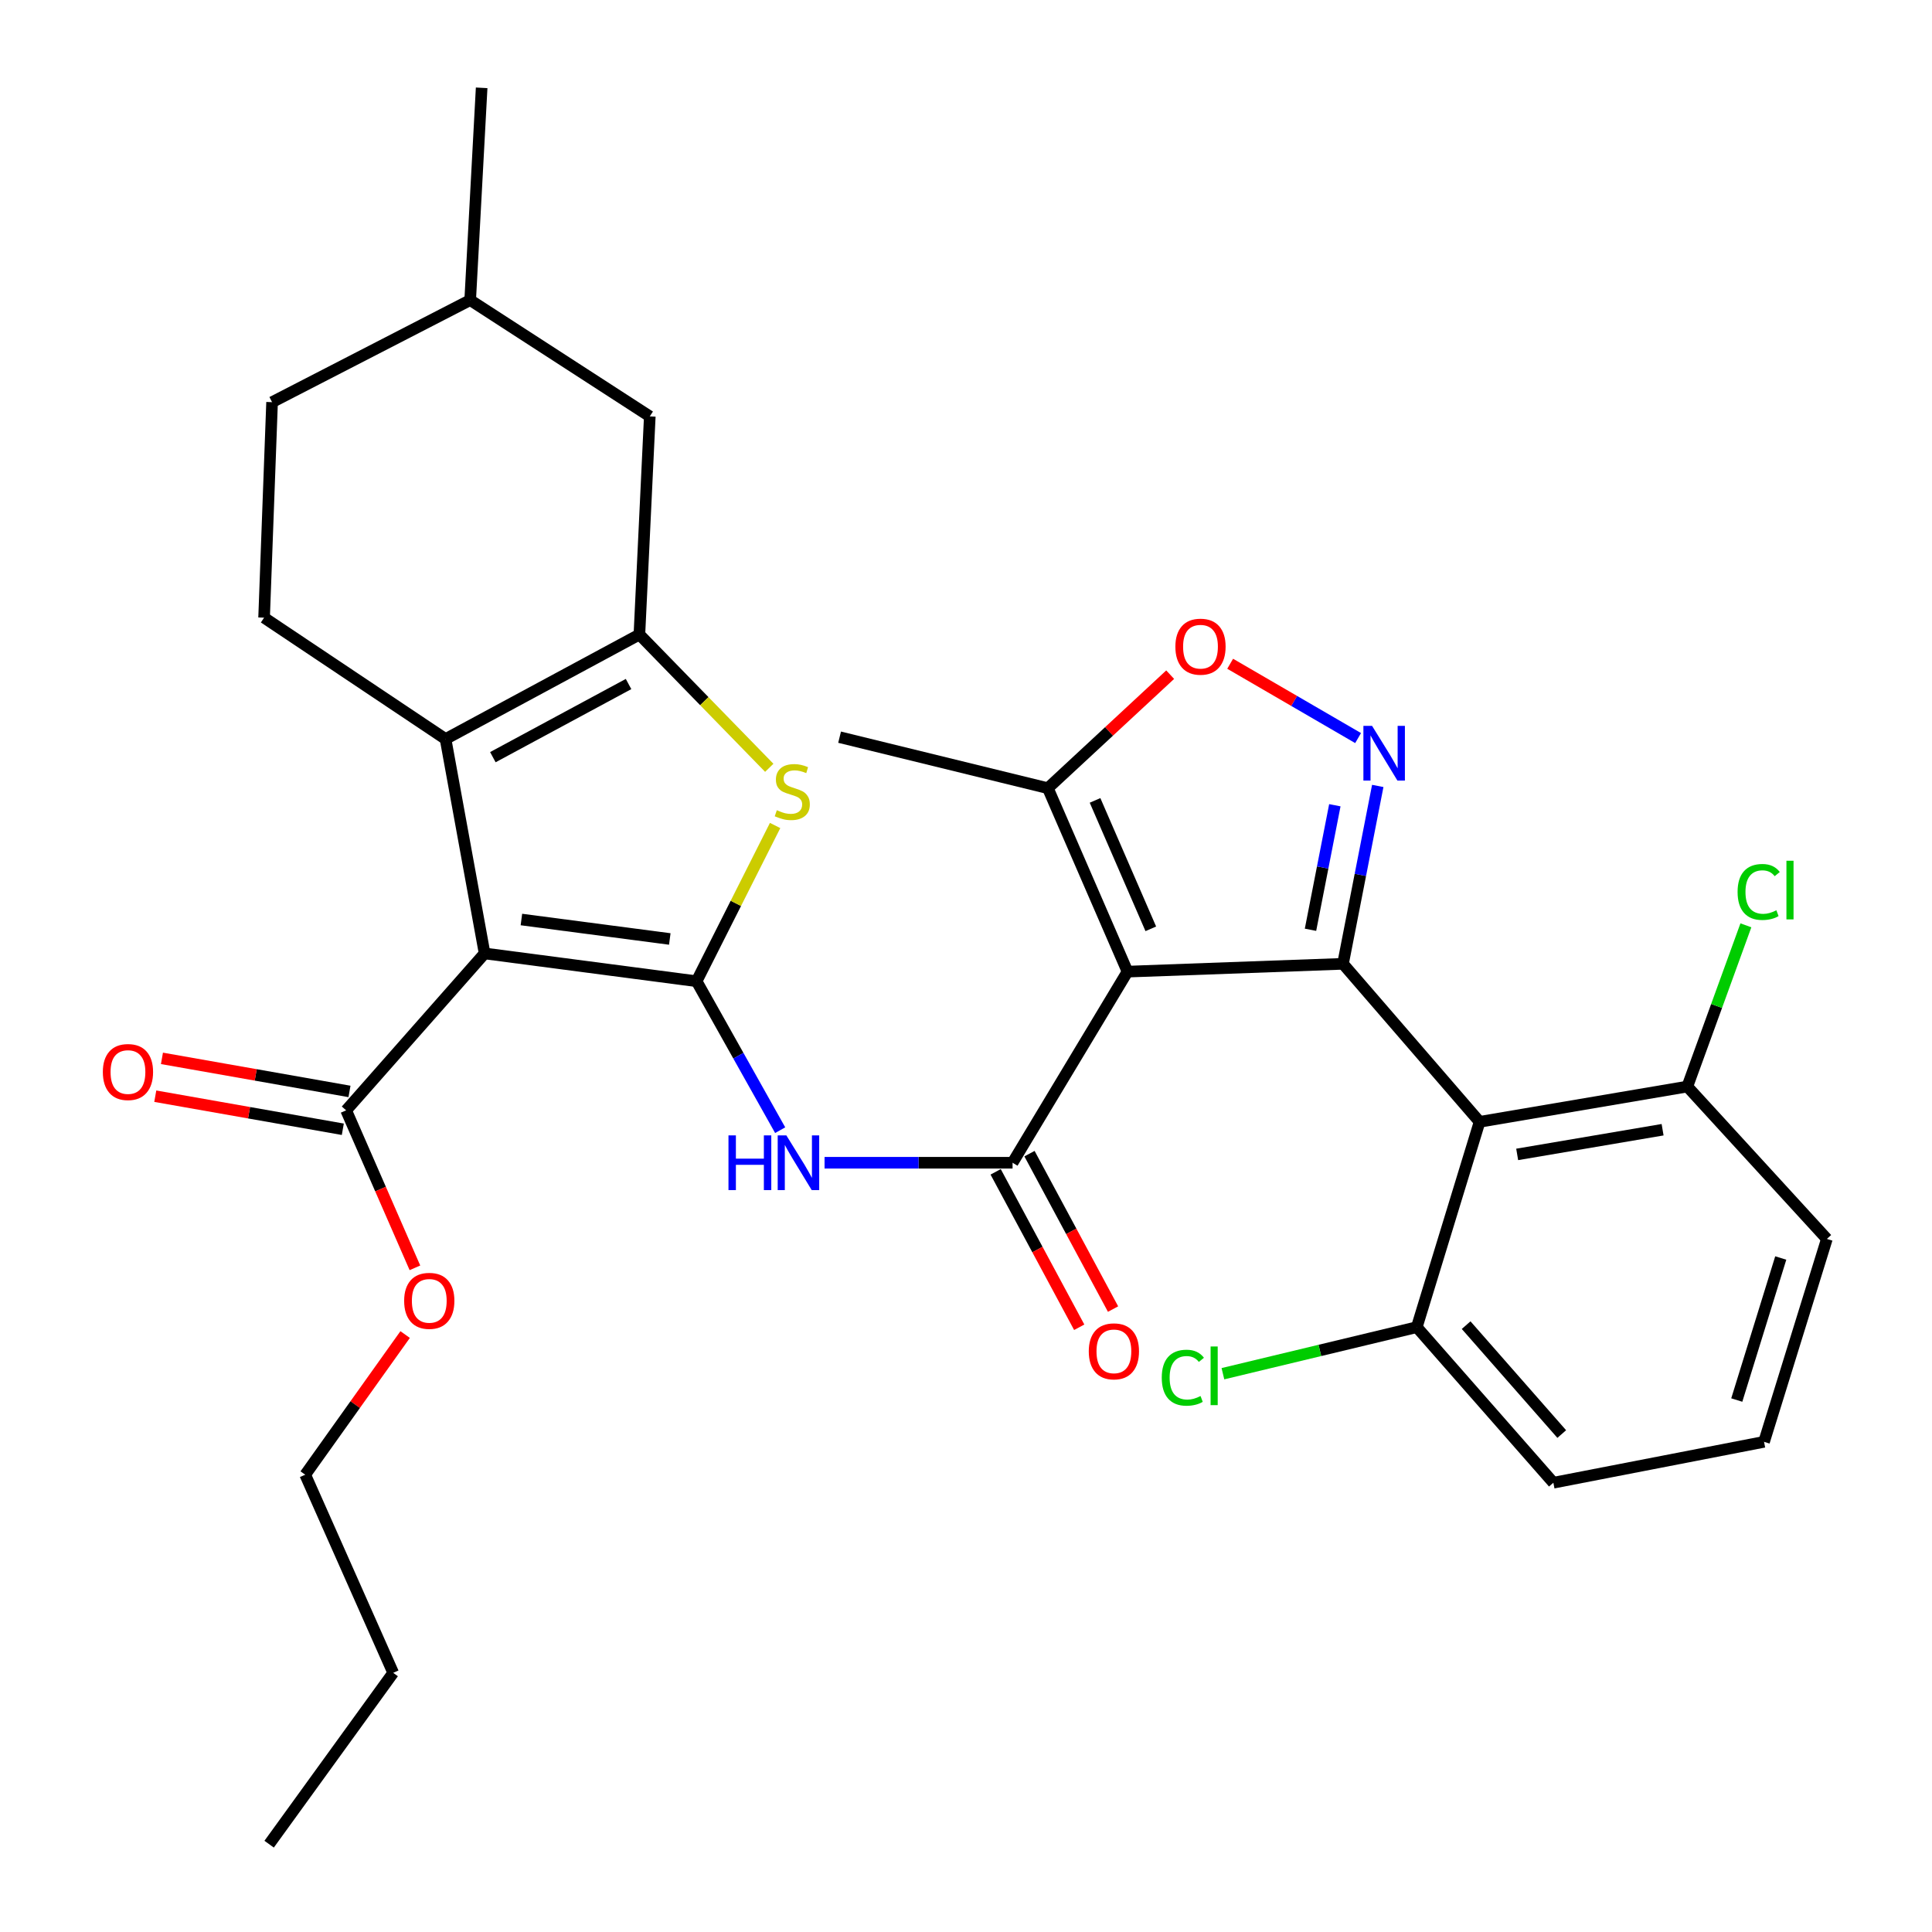 <?xml version='1.0' encoding='iso-8859-1'?>
<svg version='1.1' baseProfile='full'
              xmlns='http://www.w3.org/2000/svg'
                      xmlns:rdkit='http://www.rdkit.org/xml'
                      xmlns:xlink='http://www.w3.org/1999/xlink'
                  xml:space='preserve'
width='1000px' height='1000px' viewBox='0 0 1000 1000'>
<!-- END OF HEADER -->
<rect style='opacity:1.0;fill:#FFFFFF;stroke:none' width='1000' height='1000' x='0' y='0'> </rect>
<path class='bond-1' d='M 360.554,507.887 L 250.833,493.494' style='fill:none;fill-rule:evenodd;stroke:#000000;stroke-width:6px;stroke-linecap:butt;stroke-linejoin:miter;stroke-opacity:1' />
<path class='bond-1' d='M 346.682,486.014 L 269.878,475.939' style='fill:none;fill-rule:evenodd;stroke:#000000;stroke-width:6px;stroke-linecap:butt;stroke-linejoin:miter;stroke-opacity:1' />
<path class='bond-7' d='M 360.554,507.887 L 380.875,467.58' style='fill:none;fill-rule:evenodd;stroke:#000000;stroke-width:6px;stroke-linecap:butt;stroke-linejoin:miter;stroke-opacity:1' />
<path class='bond-7' d='M 380.875,467.58 L 401.196,427.274' style='fill:none;fill-rule:evenodd;stroke:#CCCC00;stroke-width:6px;stroke-linecap:butt;stroke-linejoin:miter;stroke-opacity:1' />
<path class='bond-8' d='M 360.554,507.887 L 382.186,546.434' style='fill:none;fill-rule:evenodd;stroke:#000000;stroke-width:6px;stroke-linecap:butt;stroke-linejoin:miter;stroke-opacity:1' />
<path class='bond-8' d='M 382.186,546.434 L 403.819,584.98' style='fill:none;fill-rule:evenodd;stroke:#0000FF;stroke-width:6px;stroke-linecap:butt;stroke-linejoin:miter;stroke-opacity:1' />
<path class='bond-0' d='M 695.128,498.873 L 583.596,502.916' style='fill:none;fill-rule:evenodd;stroke:#000000;stroke-width:6px;stroke-linecap:butt;stroke-linejoin:miter;stroke-opacity:1' />
<path class='bond-6' d='M 695.128,498.873 L 704.127,452.835' style='fill:none;fill-rule:evenodd;stroke:#000000;stroke-width:6px;stroke-linecap:butt;stroke-linejoin:miter;stroke-opacity:1' />
<path class='bond-6' d='M 704.127,452.835 L 713.125,406.797' style='fill:none;fill-rule:evenodd;stroke:#0000FF;stroke-width:6px;stroke-linecap:butt;stroke-linejoin:miter;stroke-opacity:1' />
<path class='bond-6' d='M 678.314,481.248 L 684.613,449.021' style='fill:none;fill-rule:evenodd;stroke:#000000;stroke-width:6px;stroke-linecap:butt;stroke-linejoin:miter;stroke-opacity:1' />
<path class='bond-6' d='M 684.613,449.021 L 690.912,416.794' style='fill:none;fill-rule:evenodd;stroke:#0000FF;stroke-width:6px;stroke-linecap:butt;stroke-linejoin:miter;stroke-opacity:1' />
<path class='bond-9' d='M 695.128,498.873 L 765.834,580.658' style='fill:none;fill-rule:evenodd;stroke:#000000;stroke-width:6px;stroke-linecap:butt;stroke-linejoin:miter;stroke-opacity:1' />
<path class='bond-4' d='M 250.833,493.494 L 230.619,382.525' style='fill:none;fill-rule:evenodd;stroke:#000000;stroke-width:6px;stroke-linecap:butt;stroke-linejoin:miter;stroke-opacity:1' />
<path class='bond-12' d='M 250.833,493.494 L 179.167,574.716' style='fill:none;fill-rule:evenodd;stroke:#000000;stroke-width:6px;stroke-linecap:butt;stroke-linejoin:miter;stroke-opacity:1' />
<path class='bond-2' d='M 583.596,502.916 L 524.102,601.834' style='fill:none;fill-rule:evenodd;stroke:#000000;stroke-width:6px;stroke-linecap:butt;stroke-linejoin:miter;stroke-opacity:1' />
<path class='bond-11' d='M 583.596,502.916 L 542.372,407.964' style='fill:none;fill-rule:evenodd;stroke:#000000;stroke-width:6px;stroke-linecap:butt;stroke-linejoin:miter;stroke-opacity:1' />
<path class='bond-11' d='M 595.651,480.755 L 566.794,414.289' style='fill:none;fill-rule:evenodd;stroke:#000000;stroke-width:6px;stroke-linecap:butt;stroke-linejoin:miter;stroke-opacity:1' />
<path class='bond-3' d='M 524.102,601.834 L 475.445,601.834' style='fill:none;fill-rule:evenodd;stroke:#000000;stroke-width:6px;stroke-linecap:butt;stroke-linejoin:miter;stroke-opacity:1' />
<path class='bond-3' d='M 475.445,601.834 L 426.787,601.834' style='fill:none;fill-rule:evenodd;stroke:#0000FF;stroke-width:6px;stroke-linecap:butt;stroke-linejoin:miter;stroke-opacity:1' />
<path class='bond-17' d='M 515.346,606.542 L 536.975,646.766' style='fill:none;fill-rule:evenodd;stroke:#000000;stroke-width:6px;stroke-linecap:butt;stroke-linejoin:miter;stroke-opacity:1' />
<path class='bond-17' d='M 536.975,646.766 L 558.604,686.99' style='fill:none;fill-rule:evenodd;stroke:#FF0000;stroke-width:6px;stroke-linecap:butt;stroke-linejoin:miter;stroke-opacity:1' />
<path class='bond-17' d='M 532.858,597.125 L 554.487,637.35' style='fill:none;fill-rule:evenodd;stroke:#000000;stroke-width:6px;stroke-linecap:butt;stroke-linejoin:miter;stroke-opacity:1' />
<path class='bond-17' d='M 554.487,637.35 L 576.116,677.574' style='fill:none;fill-rule:evenodd;stroke:#FF0000;stroke-width:6px;stroke-linecap:butt;stroke-linejoin:miter;stroke-opacity:1' />
<path class='bond-13' d='M 230.619,382.525 L 136.694,319.706' style='fill:none;fill-rule:evenodd;stroke:#000000;stroke-width:6px;stroke-linecap:butt;stroke-linejoin:miter;stroke-opacity:1' />
<path class='bond-32' d='M 230.619,382.525 L 330.951,328.433' style='fill:none;fill-rule:evenodd;stroke:#000000;stroke-width:6px;stroke-linecap:butt;stroke-linejoin:miter;stroke-opacity:1' />
<path class='bond-32' d='M 255.105,391.913 L 325.336,354.048' style='fill:none;fill-rule:evenodd;stroke:#000000;stroke-width:6px;stroke-linecap:butt;stroke-linejoin:miter;stroke-opacity:1' />
<path class='bond-5' d='M 330.951,328.433 L 364.56,362.924' style='fill:none;fill-rule:evenodd;stroke:#000000;stroke-width:6px;stroke-linecap:butt;stroke-linejoin:miter;stroke-opacity:1' />
<path class='bond-5' d='M 364.56,362.924 L 398.17,397.416' style='fill:none;fill-rule:evenodd;stroke:#CCCC00;stroke-width:6px;stroke-linecap:butt;stroke-linejoin:miter;stroke-opacity:1' />
<path class='bond-14' d='M 330.951,328.433 L 336.33,215.52' style='fill:none;fill-rule:evenodd;stroke:#000000;stroke-width:6px;stroke-linecap:butt;stroke-linejoin:miter;stroke-opacity:1' />
<path class='bond-34' d='M 702.948,382.025 L 669.84,362.793' style='fill:none;fill-rule:evenodd;stroke:#0000FF;stroke-width:6px;stroke-linecap:butt;stroke-linejoin:miter;stroke-opacity:1' />
<path class='bond-34' d='M 669.84,362.793 L 636.732,343.562' style='fill:none;fill-rule:evenodd;stroke:#FF0000;stroke-width:6px;stroke-linecap:butt;stroke-linejoin:miter;stroke-opacity:1' />
<path class='bond-15' d='M 765.834,580.658 L 873.356,562.399' style='fill:none;fill-rule:evenodd;stroke:#000000;stroke-width:6px;stroke-linecap:butt;stroke-linejoin:miter;stroke-opacity:1' />
<path class='bond-15' d='M 785.291,597.522 L 860.557,584.74' style='fill:none;fill-rule:evenodd;stroke:#000000;stroke-width:6px;stroke-linecap:butt;stroke-linejoin:miter;stroke-opacity:1' />
<path class='bond-16' d='M 765.834,580.658 L 733.325,686.933' style='fill:none;fill-rule:evenodd;stroke:#000000;stroke-width:6px;stroke-linecap:butt;stroke-linejoin:miter;stroke-opacity:1' />
<path class='bond-10' d='M 605.679,349.207 L 574.026,378.586' style='fill:none;fill-rule:evenodd;stroke:#FF0000;stroke-width:6px;stroke-linecap:butt;stroke-linejoin:miter;stroke-opacity:1' />
<path class='bond-10' d='M 574.026,378.586 L 542.372,407.964' style='fill:none;fill-rule:evenodd;stroke:#000000;stroke-width:6px;stroke-linecap:butt;stroke-linejoin:miter;stroke-opacity:1' />
<path class='bond-24' d='M 542.372,407.964 L 434.574,381.564' style='fill:none;fill-rule:evenodd;stroke:#000000;stroke-width:6px;stroke-linecap:butt;stroke-linejoin:miter;stroke-opacity:1' />
<path class='bond-18' d='M 180.893,564.925 L 132.359,556.366' style='fill:none;fill-rule:evenodd;stroke:#000000;stroke-width:6px;stroke-linecap:butt;stroke-linejoin:miter;stroke-opacity:1' />
<path class='bond-18' d='M 132.359,556.366 L 83.825,547.807' style='fill:none;fill-rule:evenodd;stroke:#FF0000;stroke-width:6px;stroke-linecap:butt;stroke-linejoin:miter;stroke-opacity:1' />
<path class='bond-18' d='M 177.44,584.506 L 128.906,575.947' style='fill:none;fill-rule:evenodd;stroke:#000000;stroke-width:6px;stroke-linecap:butt;stroke-linejoin:miter;stroke-opacity:1' />
<path class='bond-18' d='M 128.906,575.947 L 80.372,567.388' style='fill:none;fill-rule:evenodd;stroke:#FF0000;stroke-width:6px;stroke-linecap:butt;stroke-linejoin:miter;stroke-opacity:1' />
<path class='bond-19' d='M 179.167,574.716 L 196.965,615.472' style='fill:none;fill-rule:evenodd;stroke:#000000;stroke-width:6px;stroke-linecap:butt;stroke-linejoin:miter;stroke-opacity:1' />
<path class='bond-19' d='M 196.965,615.472 L 214.764,656.228' style='fill:none;fill-rule:evenodd;stroke:#FF0000;stroke-width:6px;stroke-linecap:butt;stroke-linejoin:miter;stroke-opacity:1' />
<path class='bond-20' d='M 136.694,319.706 L 140.826,208.163' style='fill:none;fill-rule:evenodd;stroke:#000000;stroke-width:6px;stroke-linecap:butt;stroke-linejoin:miter;stroke-opacity:1' />
<path class='bond-23' d='M 336.33,215.52 L 243.366,155.33' style='fill:none;fill-rule:evenodd;stroke:#000000;stroke-width:6px;stroke-linecap:butt;stroke-linejoin:miter;stroke-opacity:1' />
<path class='bond-21' d='M 873.356,562.399 L 888.512,520.671' style='fill:none;fill-rule:evenodd;stroke:#000000;stroke-width:6px;stroke-linecap:butt;stroke-linejoin:miter;stroke-opacity:1' />
<path class='bond-21' d='M 888.512,520.671 L 903.668,478.943' style='fill:none;fill-rule:evenodd;stroke:#00CC00;stroke-width:6px;stroke-linecap:butt;stroke-linejoin:miter;stroke-opacity:1' />
<path class='bond-26' d='M 873.356,562.399 L 945.587,641.268' style='fill:none;fill-rule:evenodd;stroke:#000000;stroke-width:6px;stroke-linecap:butt;stroke-linejoin:miter;stroke-opacity:1' />
<path class='bond-22' d='M 733.325,686.933 L 683.153,698.98' style='fill:none;fill-rule:evenodd;stroke:#000000;stroke-width:6px;stroke-linecap:butt;stroke-linejoin:miter;stroke-opacity:1' />
<path class='bond-22' d='M 683.153,698.98 L 632.98,711.028' style='fill:none;fill-rule:evenodd;stroke:#00CC00;stroke-width:6px;stroke-linecap:butt;stroke-linejoin:miter;stroke-opacity:1' />
<path class='bond-27' d='M 733.325,686.933 L 804.02,767.458' style='fill:none;fill-rule:evenodd;stroke:#000000;stroke-width:6px;stroke-linecap:butt;stroke-linejoin:miter;stroke-opacity:1' />
<path class='bond-27' d='M 758.871,685.894 L 808.358,742.262' style='fill:none;fill-rule:evenodd;stroke:#000000;stroke-width:6px;stroke-linecap:butt;stroke-linejoin:miter;stroke-opacity:1' />
<path class='bond-28' d='M 209.697,690.761 L 183.839,727.033' style='fill:none;fill-rule:evenodd;stroke:#FF0000;stroke-width:6px;stroke-linecap:butt;stroke-linejoin:miter;stroke-opacity:1' />
<path class='bond-28' d='M 183.839,727.033 L 157.98,763.305' style='fill:none;fill-rule:evenodd;stroke:#000000;stroke-width:6px;stroke-linecap:butt;stroke-linejoin:miter;stroke-opacity:1' />
<path class='bond-33' d='M 140.826,208.163 L 243.366,155.33' style='fill:none;fill-rule:evenodd;stroke:#000000;stroke-width:6px;stroke-linecap:butt;stroke-linejoin:miter;stroke-opacity:1' />
<path class='bond-29' d='M 243.366,155.33 L 249.298,45.455' style='fill:none;fill-rule:evenodd;stroke:#000000;stroke-width:6px;stroke-linecap:butt;stroke-linejoin:miter;stroke-opacity:1' />
<path class='bond-25' d='M 913.067,746.294 L 804.02,767.458' style='fill:none;fill-rule:evenodd;stroke:#000000;stroke-width:6px;stroke-linecap:butt;stroke-linejoin:miter;stroke-opacity:1' />
<path class='bond-35' d='M 913.067,746.294 L 945.587,641.268' style='fill:none;fill-rule:evenodd;stroke:#000000;stroke-width:6px;stroke-linecap:butt;stroke-linejoin:miter;stroke-opacity:1' />
<path class='bond-35' d='M 898.952,724.659 L 921.715,651.141' style='fill:none;fill-rule:evenodd;stroke:#000000;stroke-width:6px;stroke-linecap:butt;stroke-linejoin:miter;stroke-opacity:1' />
<path class='bond-30' d='M 157.98,763.305 L 203.512,865.857' style='fill:none;fill-rule:evenodd;stroke:#000000;stroke-width:6px;stroke-linecap:butt;stroke-linejoin:miter;stroke-opacity:1' />
<path class='bond-31' d='M 203.512,865.857 L 139.301,954.545' style='fill:none;fill-rule:evenodd;stroke:#000000;stroke-width:6px;stroke-linecap:butt;stroke-linejoin:miter;stroke-opacity:1' />
<path  class='atom-7' d='M 710.176 375.7
L 719.456 390.7
Q 720.376 392.18, 721.856 394.86
Q 723.336 397.54, 723.416 397.7
L 723.416 375.7
L 727.176 375.7
L 727.176 404.02
L 723.296 404.02
L 713.336 387.62
Q 712.176 385.7, 710.936 383.5
Q 709.736 381.3, 709.376 380.62
L 709.376 404.02
L 705.696 404.02
L 705.696 375.7
L 710.176 375.7
' fill='#0000FF'/>
<path  class='atom-8' d='M 402.085 419.363
Q 402.405 419.483, 403.725 420.043
Q 405.045 420.603, 406.485 420.963
Q 407.965 421.283, 409.405 421.283
Q 412.085 421.283, 413.645 420.003
Q 415.205 418.683, 415.205 416.403
Q 415.205 414.843, 414.405 413.883
Q 413.645 412.923, 412.445 412.403
Q 411.245 411.883, 409.245 411.283
Q 406.725 410.523, 405.205 409.803
Q 403.725 409.083, 402.645 407.563
Q 401.605 406.043, 401.605 403.483
Q 401.605 399.923, 404.005 397.723
Q 406.445 395.523, 411.245 395.523
Q 414.525 395.523, 418.245 397.083
L 417.325 400.163
Q 413.925 398.763, 411.365 398.763
Q 408.605 398.763, 407.085 399.923
Q 405.565 401.043, 405.605 403.003
Q 405.605 404.523, 406.365 405.443
Q 407.165 406.363, 408.285 406.883
Q 409.445 407.403, 411.365 408.003
Q 413.925 408.803, 415.445 409.603
Q 416.965 410.403, 418.045 412.043
Q 419.165 413.643, 419.165 416.403
Q 419.165 420.323, 416.525 422.443
Q 413.925 424.523, 409.565 424.523
Q 407.045 424.523, 405.125 423.963
Q 403.245 423.443, 401.005 422.523
L 402.085 419.363
' fill='#CCCC00'/>
<path  class='atom-9' d='M 377.057 587.674
L 380.897 587.674
L 380.897 599.714
L 395.377 599.714
L 395.377 587.674
L 399.217 587.674
L 399.217 615.994
L 395.377 615.994
L 395.377 602.914
L 380.897 602.914
L 380.897 615.994
L 377.057 615.994
L 377.057 587.674
' fill='#0000FF'/>
<path  class='atom-9' d='M 407.017 587.674
L 416.297 602.674
Q 417.217 604.154, 418.697 606.834
Q 420.177 609.514, 420.257 609.674
L 420.257 587.674
L 424.017 587.674
L 424.017 615.994
L 420.137 615.994
L 410.177 599.594
Q 409.017 597.674, 407.777 595.474
Q 406.577 593.274, 406.217 592.594
L 406.217 615.994
L 402.537 615.994
L 402.537 587.674
L 407.017 587.674
' fill='#0000FF'/>
<path  class='atom-11' d='M 608.374 334.72
Q 608.374 327.92, 611.734 324.12
Q 615.094 320.32, 621.374 320.32
Q 627.654 320.32, 631.014 324.12
Q 634.374 327.92, 634.374 334.72
Q 634.374 341.6, 630.974 345.52
Q 627.574 349.4, 621.374 349.4
Q 615.134 349.4, 611.734 345.52
Q 608.374 341.64, 608.374 334.72
M 621.374 346.2
Q 625.694 346.2, 628.014 343.32
Q 630.374 340.4, 630.374 334.72
Q 630.374 329.16, 628.014 326.36
Q 625.694 323.52, 621.374 323.52
Q 617.054 323.52, 614.694 326.32
Q 612.374 329.12, 612.374 334.72
Q 612.374 340.44, 614.694 343.32
Q 617.054 346.2, 621.374 346.2
' fill='#FF0000'/>
<path  class='atom-18' d='M 563.549 699.45
Q 563.549 692.65, 566.909 688.85
Q 570.269 685.05, 576.549 685.05
Q 582.829 685.05, 586.189 688.85
Q 589.549 692.65, 589.549 699.45
Q 589.549 706.33, 586.149 710.25
Q 582.749 714.13, 576.549 714.13
Q 570.309 714.13, 566.909 710.25
Q 563.549 706.37, 563.549 699.45
M 576.549 710.93
Q 580.869 710.93, 583.189 708.05
Q 585.549 705.13, 585.549 699.45
Q 585.549 693.89, 583.189 691.09
Q 580.869 688.25, 576.549 688.25
Q 572.229 688.25, 569.869 691.05
Q 567.549 693.85, 567.549 699.45
Q 567.549 705.17, 569.869 708.05
Q 572.229 710.93, 576.549 710.93
' fill='#FF0000'/>
<path  class='atom-19' d='M 53.232 554.88
Q 53.232 548.08, 56.592 544.28
Q 59.952 540.48, 66.232 540.48
Q 72.512 540.48, 75.872 544.28
Q 79.232 548.08, 79.232 554.88
Q 79.232 561.76, 75.832 565.68
Q 72.432 569.56, 66.232 569.56
Q 59.992 569.56, 56.592 565.68
Q 53.232 561.8, 53.232 554.88
M 66.232 566.36
Q 70.552 566.36, 72.872 563.48
Q 75.232 560.56, 75.232 554.88
Q 75.232 549.32, 72.872 546.52
Q 70.552 543.68, 66.232 543.68
Q 61.912 543.68, 59.552 546.48
Q 57.232 549.28, 57.232 554.88
Q 57.232 560.6, 59.552 563.48
Q 61.912 566.36, 66.232 566.36
' fill='#FF0000'/>
<path  class='atom-20' d='M 209.191 673.315
Q 209.191 666.515, 212.551 662.715
Q 215.911 658.915, 222.191 658.915
Q 228.471 658.915, 231.831 662.715
Q 235.191 666.515, 235.191 673.315
Q 235.191 680.195, 231.791 684.115
Q 228.391 687.995, 222.191 687.995
Q 215.951 687.995, 212.551 684.115
Q 209.191 680.235, 209.191 673.315
M 222.191 684.795
Q 226.511 684.795, 228.831 681.915
Q 231.191 678.995, 231.191 673.315
Q 231.191 667.755, 228.831 664.955
Q 226.511 662.115, 222.191 662.115
Q 217.871 662.115, 215.511 664.915
Q 213.191 667.715, 213.191 673.315
Q 213.191 679.035, 215.511 681.915
Q 217.871 684.795, 222.191 684.795
' fill='#FF0000'/>
<path  class='atom-22' d='M 899.374 461.678
Q 899.374 454.638, 902.654 450.958
Q 905.974 447.238, 912.254 447.238
Q 918.094 447.238, 921.214 451.358
L 918.574 453.518
Q 916.294 450.518, 912.254 450.518
Q 907.974 450.518, 905.694 453.398
Q 903.454 456.238, 903.454 461.678
Q 903.454 467.278, 905.774 470.158
Q 908.134 473.038, 912.694 473.038
Q 915.814 473.038, 919.454 471.158
L 920.574 474.158
Q 919.094 475.118, 916.854 475.678
Q 914.614 476.238, 912.134 476.238
Q 905.974 476.238, 902.654 472.478
Q 899.374 468.718, 899.374 461.678
' fill='#00CC00'/>
<path  class='atom-22' d='M 924.654 445.518
L 928.334 445.518
L 928.334 475.878
L 924.654 475.878
L 924.654 445.518
' fill='#00CC00'/>
<path  class='atom-23' d='M 601.323 713.098
Q 601.323 706.058, 604.603 702.378
Q 607.923 698.658, 614.203 698.658
Q 620.043 698.658, 623.163 702.778
L 620.523 704.938
Q 618.243 701.938, 614.203 701.938
Q 609.923 701.938, 607.643 704.818
Q 605.403 707.658, 605.403 713.098
Q 605.403 718.698, 607.723 721.578
Q 610.083 724.458, 614.643 724.458
Q 617.763 724.458, 621.403 722.578
L 622.523 725.578
Q 621.043 726.538, 618.803 727.098
Q 616.563 727.658, 614.083 727.658
Q 607.923 727.658, 604.603 723.898
Q 601.323 720.138, 601.323 713.098
' fill='#00CC00'/>
<path  class='atom-23' d='M 626.603 696.938
L 630.283 696.938
L 630.283 727.298
L 626.603 727.298
L 626.603 696.938
' fill='#00CC00'/>
</svg>
